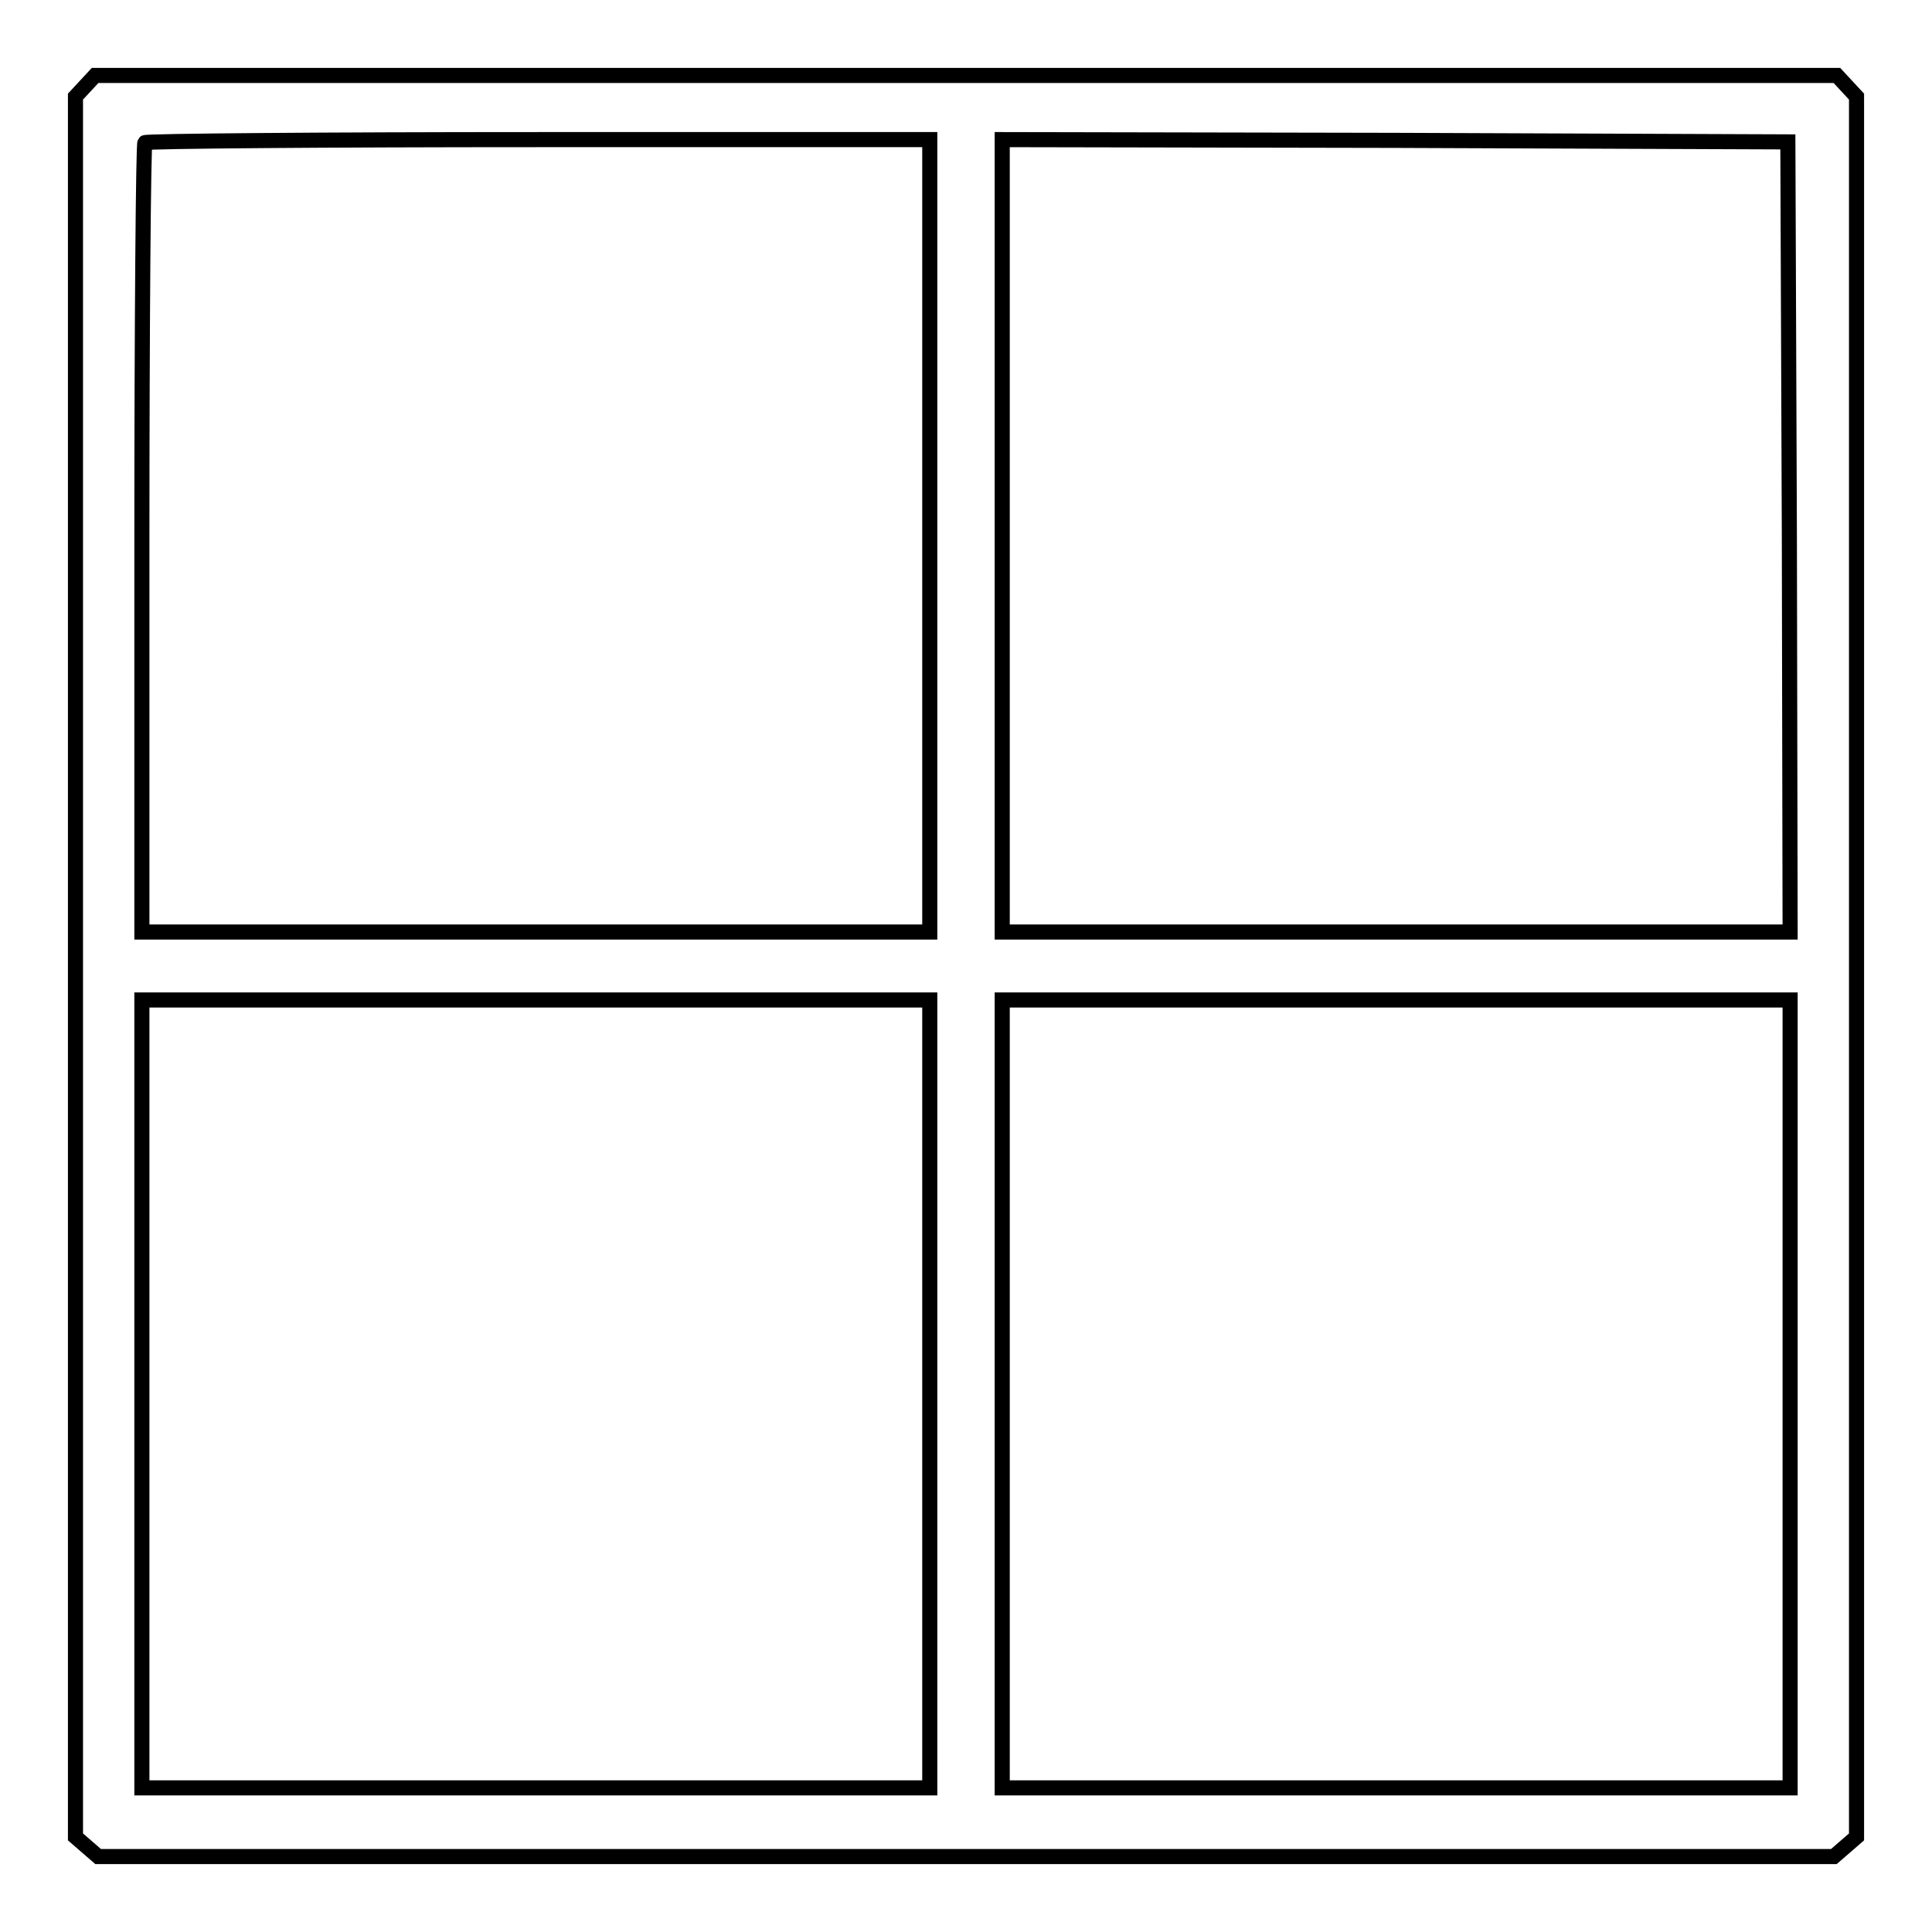 <?xml version="1.0" encoding="utf-8"?>
<!-- Svg Vector Icons : http://www.onlinewebfonts.com/icon -->
<!DOCTYPE svg PUBLIC "-//W3C//DTD SVG 1.1//EN" "http://www.w3.org/Graphics/SVG/1.1/DTD/svg11.dtd">
<svg version="1.1" xmlns="http://www.w3.org/2000/svg" xmlns:xlink="http://www.w3.org/1999/xlink" x="0px" y="0px" viewBox="0 0 256 256" enable-background="new 0 0 256 256" xml:space="preserve">
<g><g><g><path stroke-width="2" fill-opacity="0" stroke="#000000"  d="M11.3,11.4L10,12.8v115.3v115.3l1.5,1.3L13,246h115h115l1.5-1.3l1.5-1.3V128.1V12.8l-1.3-1.4l-1.3-1.4H128H12.6L11.3,11.4z M123.2,71v52.5H71H18.8V71.4c0-28.7,0.2-52.3,0.4-52.5c0.2-0.2,23.7-0.4,52.2-0.4h51.8V71z M237.1,71.1l0.1,52.4H185h-52.2V71V18.5l52.1,0.1l52,0.2L237.1,71.1z M123.2,184.7v52.2H71H18.8v-52.2v-52.2H71h52.2V184.7z M237.2,184.7v52.2H185h-52.2v-52.2v-52.2H185h52.2V184.7z"/></g></g></g>
</svg>